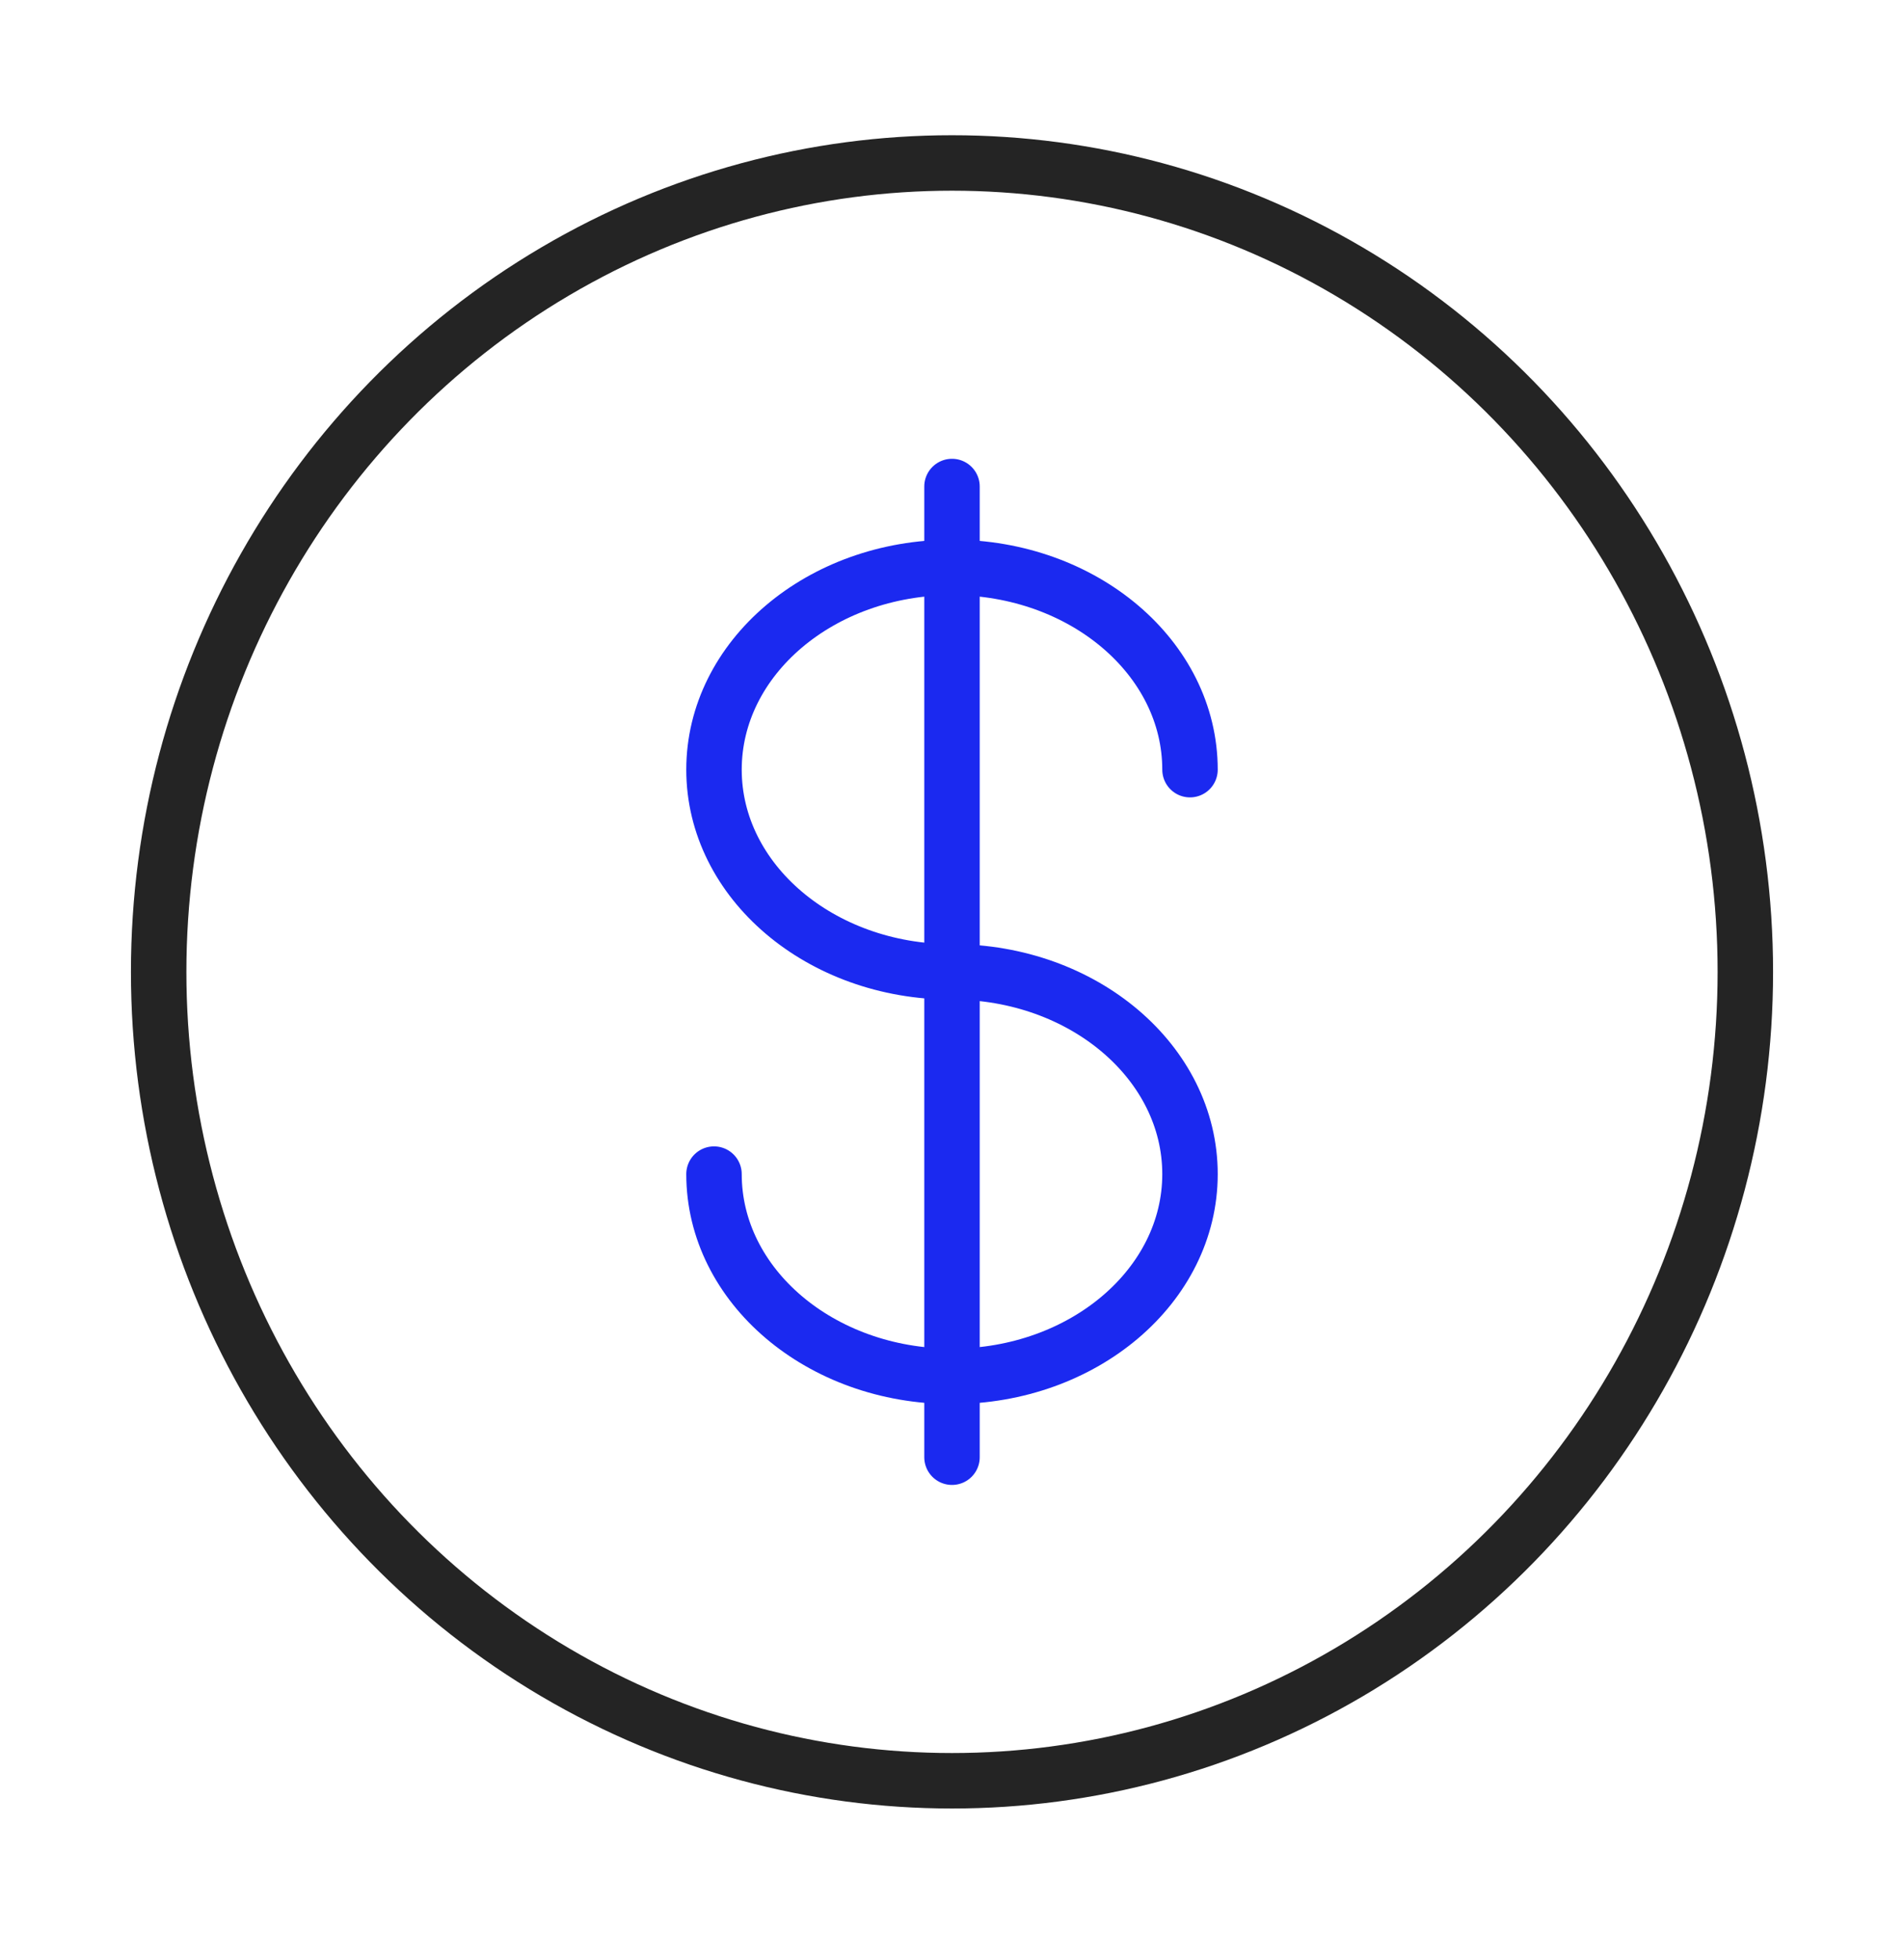 <svg width="103" height="106" viewBox="0 0 103 106" fill="none" xmlns="http://www.w3.org/2000/svg">
<g id="Line Duotone / Money / Dollar">
<ellipse id="Vector" cx="51.5" cy="52.564" rx="42.917" ry="43.75" stroke="#242424" stroke-width="3"/>
<g id="Group 427318163">
<path id="Vector_2" d="M51.5 26.314V78.814" stroke="#1B29F0" stroke-width="3" stroke-linecap="round"/>
<path id="Vector_3" d="M64.375 41.627C64.375 35.586 58.611 30.689 51.5 30.689C44.389 30.689 38.625 35.586 38.625 41.627C38.625 47.667 44.389 52.564 51.5 52.564C58.611 52.564 64.375 57.461 64.375 63.502C64.375 69.542 58.611 74.439 51.5 74.439C44.389 74.439 38.625 69.542 38.625 63.502" stroke="#1B29F0" stroke-width="3" stroke-linecap="round"/>
</g>
</g>
</svg>
